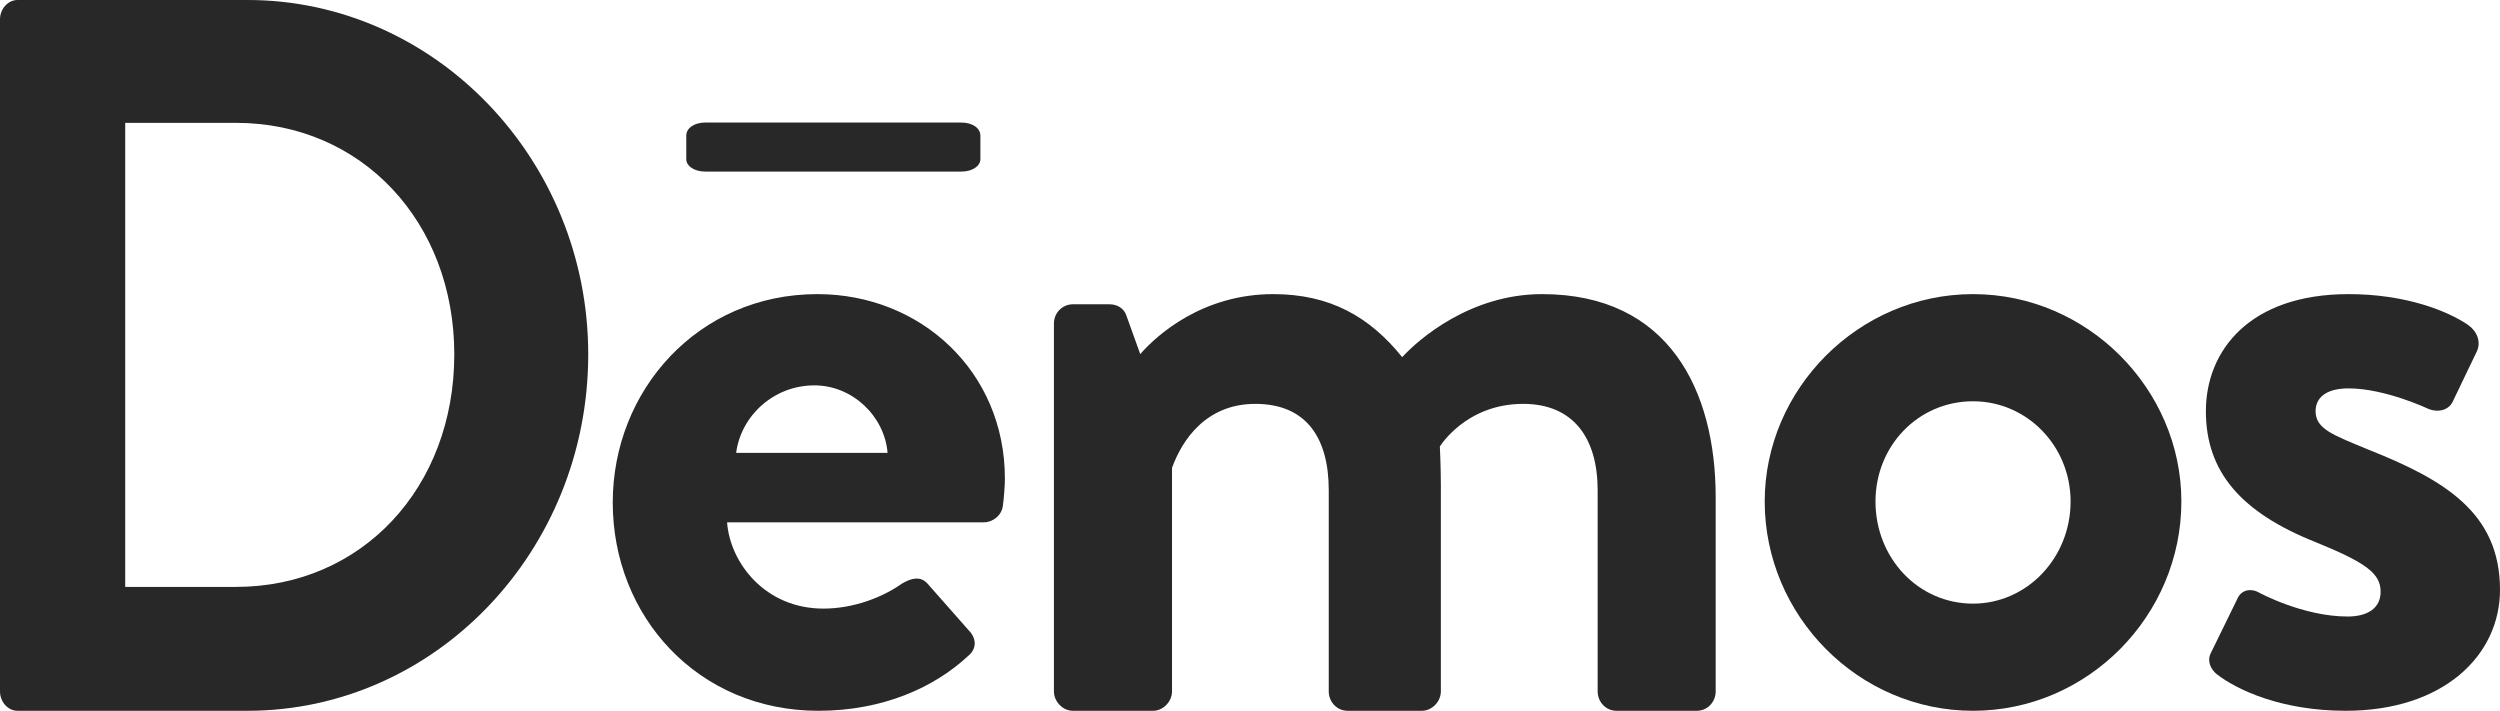 <?xml version="1.0" encoding="UTF-8"?>
<svg width="102px" height="29px" viewBox="0 0 102 29" version="1.1" xmlns="http://www.w3.org/2000/svg" xmlns:xlink="http://www.w3.org/1999/xlink">
    <g id="Style-Guide" stroke="none" stroke-width="1" fill="none" fill-rule="evenodd">
        <g id="Breakpoint---M---1024" transform="translate(-87, -21)" fill="#282828">
            <g id="Nav">
                <g id="Desktop-Nav-Updated" transform="translate(87, 16)">
                    <g id="Group-13" transform="translate(0, 5)">
                        <path d="M0,0.787 C0,0.372 0.317,0 0.713,0 L10.099,0 C17.743,0 24,6.504 24,14.458 C24,22.495 17.743,29 10.099,29 L0.713,29 C0.317,29 0,28.627 0,28.213 L0,0.787 Z M9.623,23.946 C14.773,23.946 18.535,19.886 18.535,14.458 C18.535,9.072 14.773,5.012 9.623,5.012 L5.109,5.012 L5.109,23.946 L9.623,23.946 Z" id="Fill-1"></path>
                        <path d="M28,6.493 L28,5.535 C28,5.225 28.326,5 28.775,5 L39.225,5 C39.673,5 40,5.225 40,5.535 L40,6.493 C40,6.775 39.673,7 39.225,7 L28.775,7 C28.326,7 28,6.775 28,6.493" id="Fill-3"></path>
                        <path d="M33.348,12 C28.478,12 25,15.926 25,20.501 C25,25.154 28.478,29 33.389,29 C36.049,29 38.135,28.029 39.486,26.775 C39.896,26.45 39.813,26.005 39.527,25.722 L37.849,23.819 C37.563,23.495 37.195,23.576 36.785,23.819 C36.049,24.345 34.862,24.831 33.594,24.831 C31.221,24.831 29.787,22.97 29.665,21.31 L40.141,21.31 C40.509,21.31 40.878,21.026 40.919,20.622 C40.959,20.338 41,19.813 41,19.528 C41,15.157 37.563,12 33.348,12 Z M30.034,18.477 C30.239,16.938 31.589,15.723 33.226,15.723 C34.781,15.723 36.09,16.979 36.213,18.477 L30.034,18.477 Z" id="Fill-5"></path>
                        <path d="M43,13.202 C43,12.747 43.364,12.415 43.769,12.415 L45.266,12.415 C45.631,12.415 45.873,12.621 45.955,12.871 L46.522,14.447 C47.209,13.658 49.072,12 51.946,12 C54.254,12 55.873,12.913 57.209,14.571 C57.897,13.824 60.002,12 62.916,12 C68.098,12 70,15.939 70,20.292 L70,28.211 C70,28.627 69.676,29 69.231,29 L65.953,29 C65.508,29 65.184,28.627 65.184,28.211 L65.184,20.002 C65.184,17.847 64.172,16.478 62.147,16.478 C59.799,16.478 58.746,18.219 58.746,18.219 C58.746,18.219 58.787,19.049 58.787,19.795 L58.787,28.211 C58.787,28.627 58.422,29 58.018,29 L54.983,29 C54.537,29 54.213,28.627 54.213,28.211 L54.213,20.002 C54.213,17.847 53.282,16.478 51.217,16.478 C49.193,16.478 48.222,17.971 47.818,19.09 L47.818,28.211 C47.818,28.627 47.453,29 47.047,29 L43.769,29 C43.364,29 43,28.627 43,28.211 L43,13.202 Z" id="Fill-7"></path>
                        <path d="M80.5,12 C85.185,12 89,15.885 89,20.46 C89,25.115 85.185,29 80.5,29 C75.815,29 72,25.115 72,20.46 C72,15.885 75.815,12 80.5,12 M80.5,24.628 C82.697,24.628 84.48,22.767 84.48,20.46 C84.48,18.192 82.697,16.372 80.5,16.372 C78.261,16.372 76.52,18.192 76.52,20.46 C76.52,22.767 78.261,24.628 80.5,24.628" id="Fill-9"></path>
                        <path d="M90.198,26.652 L91.267,24.467 C91.427,24.062 91.822,23.98 92.179,24.183 C92.179,24.183 93.961,25.154 95.783,25.154 C96.575,25.154 97.129,24.831 97.129,24.142 C97.129,23.415 96.575,22.97 94.476,22.119 C91.427,20.905 90,19.245 90,16.776 C90,14.307 91.782,12 95.822,12 C98.159,12 99.861,12.688 100.693,13.254 C101.05,13.498 101.248,13.943 101.05,14.348 L100.059,16.411 C99.861,16.776 99.426,16.817 99.109,16.695 C99.109,16.695 97.327,15.846 95.822,15.846 C94.871,15.846 94.476,16.25 94.476,16.776 C94.476,17.504 95.188,17.747 96.653,18.354 C99.703,19.569 102,20.905 102,24.062 C102,26.734 99.703,29 95.703,29 C93.089,29 91.267,28.15 90.437,27.502 C90.198,27.3 90.04,26.976 90.198,26.652" id="Fill-11"></path>
                    </g>
                </g>
            </g>
        </g>
    </g>
</svg>
